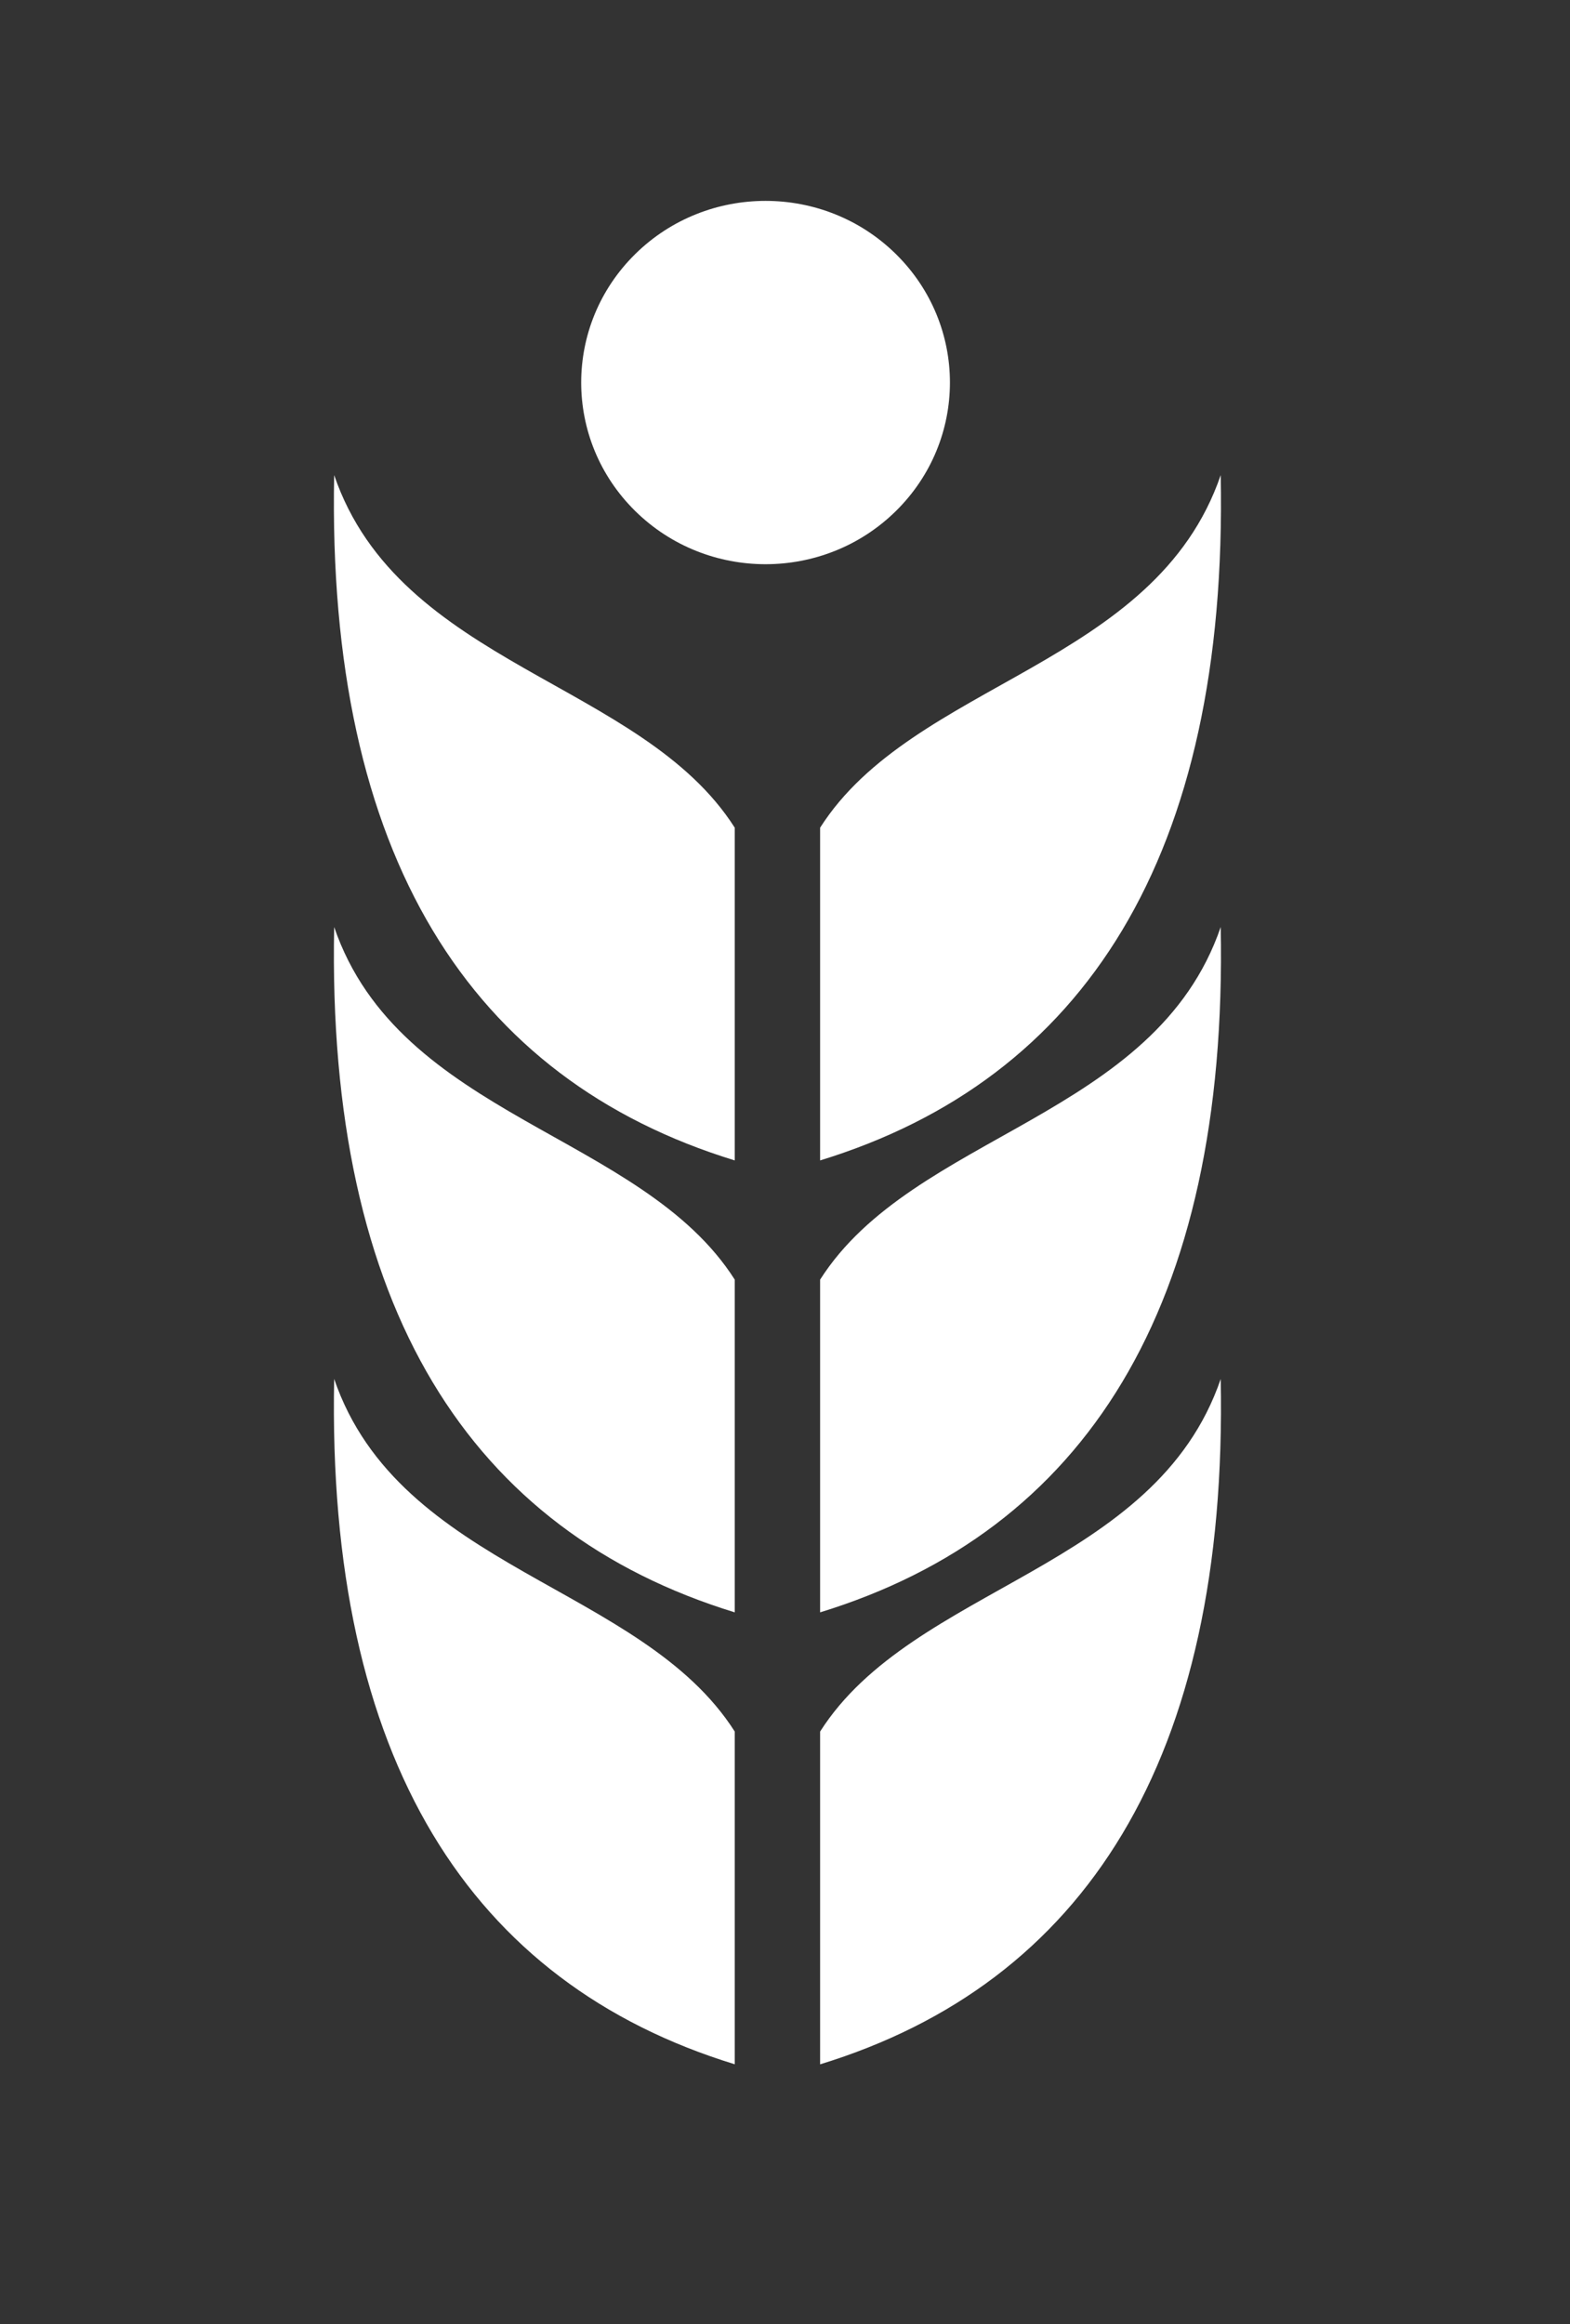 <svg width="25" height="37" viewBox="0 0 25 37" fill="none" xmlns="http://www.w3.org/2000/svg">
<rect x="0" y="0" width="25" height="37" fill="#333333" stroke="none"/>
<path d="M13.059 27.568V32.866C17.263 31.576 19.557 28.019 19.438 21.955C18.395 24.999 14.543 25.236 13.059 27.568Z" fill="white"/>
<path d="M5.321 21.954C5.202 28.019 7.496 31.576 11.7 32.865V27.568C10.216 25.235 6.364 24.998 5.321 21.954Z" fill="white"/>
<path d="M13.059 20.373V25.67C17.263 24.38 19.557 20.823 19.438 14.759C18.395 17.803 14.543 18.04 13.059 20.373Z" fill="white"/>
<path d="M5.321 14.759C5.202 20.824 7.496 24.381 11.7 25.67V20.373C10.216 18.04 6.364 17.803 5.321 14.759Z" fill="white"/>
<path d="M13.059 13.178V18.475C17.263 17.185 19.557 13.628 19.438 7.564C18.395 10.609 14.543 10.845 13.059 13.178Z" fill="white"/>
<path d="M5.321 7.564C5.202 13.629 7.496 17.186 11.7 18.475V13.178C10.216 10.845 6.364 10.608 5.321 7.564Z" fill="white"/>
<path d="M14.266 8.136C15.413 7.006 15.413 5.175 14.266 4.045C13.12 2.916 11.261 2.916 10.115 4.045C8.968 5.175 8.968 7.006 10.115 8.136C11.261 9.265 13.12 9.265 14.266 8.136Z" fill="white"/>
</svg>
